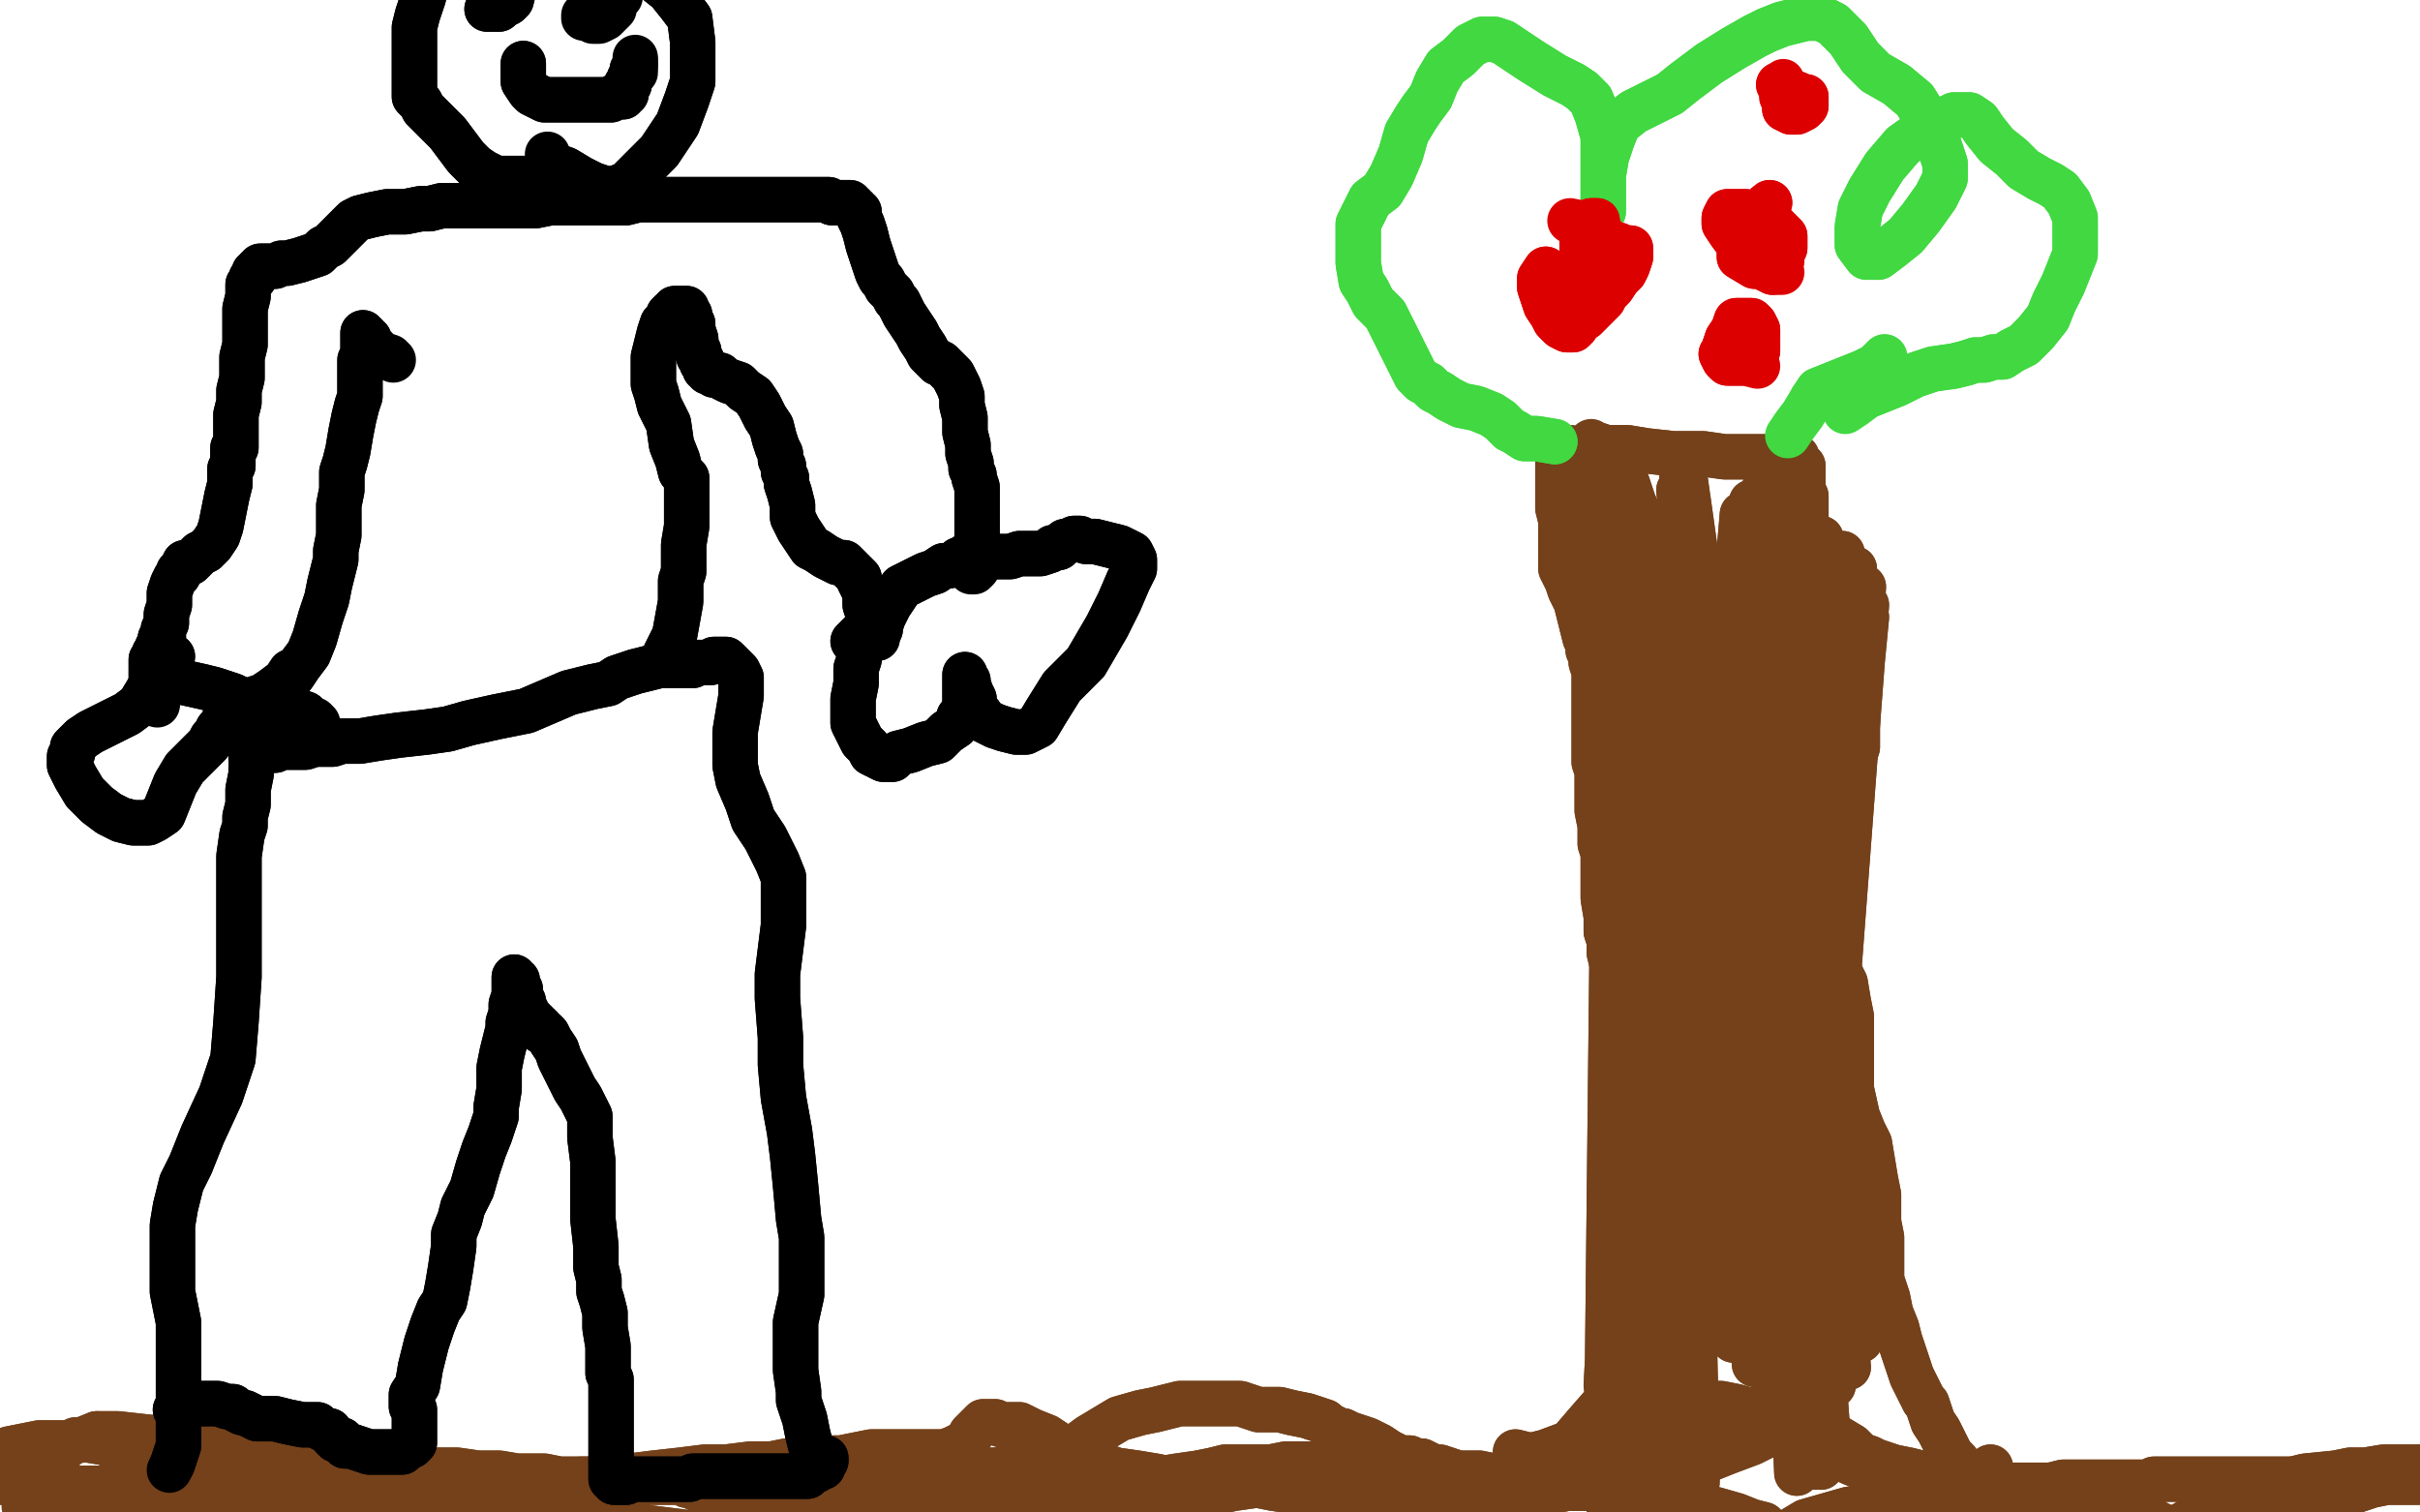 <?xml version="1.0" standalone="no"?>
<!DOCTYPE svg PUBLIC "-//W3C//DTD SVG 1.1//EN"
"http://www.w3.org/Graphics/SVG/1.1/DTD/svg11.dtd">

<svg width="800" height="500" version="1.1" xmlns="http://www.w3.org/2000/svg" xmlns:xlink="http://www.w3.org/1999/xlink" style="stroke-antialiasing: false"><desc>This SVG has been created on https://colorillo.com/</desc><rect x='0' y='0' width='800' height='500' style='fill: rgb(255,255,255); stroke-width:0' /><polyline points="8,482 11,484 11,484 13,484 13,484 14,484 14,484 17,482 17,482 18,481 21,479 23,477 25,476 29,476 35,477 39,479 43,480 46,482 48,483 49,485 51,485 52,486 53,486 55,487 57,488 60,488 64,489 69,489 72,490 75,490 77,490 79,490 81,491 83,491 86,491 91,492 97,493 101,494 105,495 108,496 111,497 114,497 119,497 125,498 130,498 134,498 138,499 140,499 143,499 145,499 148,498 152,497 156,497 160,496 162,496 164,495 166,495 168,494 169,494 171,494 172,493 175,493 179,492 184,492 189,492 193,491 197,491 200,491 202,490 205,490 208,490 212,490 217,490 221,490 223,490 225,490 227,491 228,491 230,491 230,492 231,492 232,492 234,492 237,492 241,493 246,493 251,494 254,494 257,495 260,496 262,496 265,497 269,497 274,497 278,498 281,498 284,499 286,499 288,500 289,500 290,500 292,500 293,500 295,500 298,500 300,500 304,499 308,499 311,498 313,498 315,498 317,498 319,498 320,498 322,497 324,497 327,496 331,496 336,495 340,494 343,494 346,493 349,493 351,493 354,492 357,492 362,491 367,491 371,491 374,490 377,490 380,489 383,489 389,488 396,487 401,486 405,485 409,485 413,485 420,485 425,484 431,484 435,484 439,484 443,484 450,485 456,485 462,486 466,487 470,487 477,488 484,488 489,489 494,489 498,489 503,490 510,490 515,490 521,491 526,492 530,493 535,494 542,494 549,496 554,497 567,499 574,501 579,503 583,504 585,506 587,507 589,508 592,506 597,503 604,501 611,499 617,498 624,496 631,496 637,496 642,497 645,497 648,498 651,499 655,499 661,500 666,500 672,499 678,498 686,498 693,498 700,499 705,500 710,502 714,504 718,506 723,508 727,510 732,511 735,511 739,509 746,506 753,503 759,500 765,497 771,495 778,493 784,491 789,490 793,489 796,488 799,487 800,487 802,486 803,486 803,486 803,486 804,486 803,487 803,487 803,488 803,488 803,488 803,488 802,489 801,489 801,489 800,489 800,490 800,490 799,490 799,490 798,490 798,490 797,490 797,490 796,490 794,490 791,490 787,490 783,490 779,490 777,490 774,489 772,489 770,489 768,489 765,489 761,489 755,489 751,489 747,489 744,489 742,489 740,489 739,489 738,489 736,489 734,489 731,489 726,489 722,489 718,489 714,489 712,489 710,490 707,490 702,490 696,490 691,490 686,490 682,490 678,491 673,491 666,491 660,491 656,491 653,491 651,491 648,491 645,491 640,490 635,489 631,488 627,488 624,487 622,486 620,484 618,483 615,481 612,478 607,475 602,472 598,470 595,468 593,467 591,466 590,465 588,465 587,465 586,465 585,465 583,465 580,466 576,467 572,469 569,472 566,474 564,478 562,481 560,483 559,485 557,486 554,487 551,488 547,489 544,489 541,489 538,490 536,490 534,490 532,490 530,490 528,490 524,490 519,490 514,490 509,490 506,489 504,489 501,489 499,488 496,488 494,488 489,487 485,487 482,487 479,486 476,485 474,485 472,484 470,483 468,483 466,482 463,482 459,480 456,478 452,476 449,475 446,474 444,473 443,473 441,472 439,471 438,470 435,469 432,468 427,467 423,466 419,466 416,466 413,465 410,464 407,464 401,464 395,464 390,464 386,465 382,466 377,467 370,469 365,472 360,475 356,478 353,480 350,482 348,483 346,484 342,485 338,485 334,485 330,486 326,486 322,486 318,486 311,486 304,486 298,486 293,485 288,485 280,485 274,485 269,485 266,486 262,486 259,486 255,487 251,487 247,487 244,487 241,487 239,487 237,487 235,487 234,488 232,488 231,488 230,488 228,488 226,489 223,489 217,489 213,489 208,489 204,489 200,489 196,489 190,489 185,489 180,488 176,488 171,488 165,487 158,487 151,486 146,486 140,486 133,486 125,485 119,484 113,483 106,483 98,481" style="fill: none; stroke: #74411a; stroke-width: 15; stroke-linejoin: round; stroke-linecap: round; stroke-antialiasing: false; stroke-antialias: 0; opacity: 1.0"/>
<polyline points="32,474 27,476 22,477 18,477 13,477 8,478 3,479 -1,482" style="fill: none; stroke: #74411a; stroke-width: 15; stroke-linejoin: round; stroke-linecap: round; stroke-antialiasing: false; stroke-antialias: 0; opacity: 1.0"/>
<polyline points="98,481 90,481 83,479 75,477 66,476 58,476 48,475 39,474 32,474" style="fill: none; stroke: #74411a; stroke-width: 15; stroke-linejoin: round; stroke-linecap: round; stroke-antialiasing: false; stroke-antialias: 0; opacity: 1.0"/>
<polyline points="-1,482 -3,484 -5,485 -7,486 -8,487 -9,488 -9,488 -9,489 -9,489 -9,489 -8,489 -7,489 -6,490 -5,490 -2,490 3,490 8,490 12,491 16,491 18,492 21,492 23,492 26,492 33,492 39,493 44,493 49,493 57,493 66,493 73,492 79,492 89,492 97,491 103,491 108,491 116,491 124,491 131,492 136,492 142,493 150,494 158,495 164,496 170,497 180,498 188,500 195,501 204,503 214,505 222,506 230,507 240,507 248,507 256,506 265,504 273,504 281,505 288,505 297,505 306,505 312,505 318,505 327,504 335,504 341,504 346,503 352,502 360,500 366,499 372,498 377,497 382,496 390,495 397,494 403,493 408,492 415,491 422,491 428,490 433,490 436,489 438,489 441,489 443,489 446,489 450,489 455,488 460,488 463,488 466,488 468,488 470,488 472,488 474,488 476,488 480,488 484,488 488,488 491,489 494,489 498,489 501,489 505,490 511,490 517,491 522,491 526,491 531,491 538,490 546,489 553,487 561,484 571,480 579,477 585,474 589,473 593,473 595,473 598,475 601,475 605,477 608,478 612,479 615,481 618,482 620,483 623,484 626,485 631,486 635,487 639,488 642,488 644,489 646,490 648,490 650,491 652,492 656,493 662,494 668,496 672,499 676,503 680,507 686,510 693,512 699,513 705,514 711,515 719,515 725,515 731,513 735,511 739,509 742,506 746,503 752,501 756,498 760,497 764,495 767,494 770,493 774,492 779,491 785,490 790,489 794,489 796,488 799,487 801,487 803,486 804,486 806,485 806,485 806,485 806,485 804,485 804,485 803,485 802,485 800,485 799,485 797,485 794,485 788,485 782,486 777,486 772,487 762,488 754,490 745,493 736,495 727,501 718,506 707,509 697,508 689,506 679,501 668,497 658,494 648,492 636,490 625,487 613,484 604,480 596,474 589,470 581,467 574,465 569,464 565,464 562,463 560,463 558,463 556,464 555,465 554,465 553,466 551,467 549,468 547,470 545,472 542,475 541,478 539,480 537,482 536,484 535,485 534,487 533,488 532,489 530,489 529,490 527,491 524,492 518,492 513,493 508,494 505,494 501,495 494,495 486,495 480,495 475,495 468,495 459,494 451,494 446,494 437,493 428,493 421,492 416,491 408,491 400,490 393,490 387,489 382,488 376,487 369,486 363,484 359,483 355,481 352,479 349,477 346,475 341,473 337,471 333,471 331,471 329,470 327,470 326,470 325,470 324,471 323,472 321,474 320,476 319,477 317,478 315,479 312,480 307,480 303,480 298,480 295,480 291,480 288,480 283,481 278,482 273,482 270,482 266,482 263,483 260,483 255,484 248,484 240,485 233,485 225,486 216,487 208,488 200,489 192,489 185,490 179,491 174,491 167,492 160,492 152,493 146,493 138,494 131,494 124,495 118,495 112,495 105,495 97,496 90,496 83,497 74,497 66,498 57,499 47,499 38,500" style="fill: none; stroke: #74411a; stroke-width: 15; stroke-linejoin: round; stroke-linecap: round; stroke-antialiasing: false; stroke-antialias: 0; opacity: 1.0"/>
<polyline points="8,482 11,484 11,484 13,484 13,484 14,484 14,484 17,482 18,481 21,479 23,477 25,476 29,476 35,477 39,479 43,480 46,482 48,483 49,485 51,485 52,486 53,486 55,487 57,488 60,488 64,489 69,489 72,490 75,490 77,490 79,490 81,491 83,491 86,491 91,492 97,493 101,494 105,495 108,496 111,497 114,497 119,497 125,498 130,498 134,498 138,499 140,499 143,499 145,499 148,498 152,497 156,497 160,496 162,496 164,495 166,495 168,494 169,494 171,494 172,493 175,493 179,492 184,492 189,492 193,491 197,491 200,491 202,490 205,490 208,490 212,490 217,490 221,490 223,490 225,490 227,491 228,491 230,491 230,492 231,492 232,492 234,492 237,492 241,493 246,493 251,494 254,494 257,495 260,496 262,496 265,497 269,497 274,497 278,498 281,498 284,499 286,499 288,500 289,500 290,500 292,500 293,500 295,500 298,500 300,500 304,499 308,499 311,498 313,498 315,498 317,498 319,498 320,498 322,497 324,497 327,496 331,496 336,495 340,494 343,494 346,493 349,493 351,493 354,492 357,492 362,491 367,491 371,491 374,490 377,490 380,489 383,489 389,488 396,487 401,486 405,485 409,485 413,485 420,485 425,484 431,484 435,484 439,484 443,484 450,485 456,485 462,486 466,487 470,487 477,488 484,488 489,489 494,489 498,489 503,490 510,490 515,490 521,491 526,492 530,493 535,494 542,494 549,496 554,497 567,499 574,501 579,503 583,504 585,506 587,507 589,508 592,506 597,503 604,501 611,499 617,498 624,496 631,496 637,496 642,497 645,497 648,498 651,499 655,499 661,500 666,500 672,499 678,498 686,498 693,498 700,499 705,500 710,502 714,504 718,506 723,508 727,510 732,511 735,511 739,509 746,506 753,503 759,500 765,497 771,495 778,493 784,491 789,490 793,489 796,488 799,487 800,487 802,486 803,486 803,486 803,486 804,486 803,487 803,487 803,488 803,488 803,488 803,488 802,489 801,489 801,489 800,489 800,490 800,490 799,490 799,490 798,490 798,490 797,490 797,490 796,490 794,490 791,490 787,490 783,490 779,490 777,490 774,489 772,489 770,489 768,489 765,489 761,489 755,489 751,489 747,489 744,489 742,489 740,489 739,489 738,489 736,489 734,489 731,489 726,489 722,489 718,489 714,489 712,489 710,490 707,490 702,490 696,490 691,490 686,490 682,490 678,491 673,491 666,491 660,491 656,491 653,491 651,491 648,491 645,491 640,490 635,489 631,488 627,488 624,487 622,486 620,484 618,483 615,481 612,478 607,475 602,472 598,470 595,468 593,467 591,466 590,465 588,465 587,465 586,465 585,465 583,465 580,466 576,467 572,469 569,472 566,474 564,478 562,481 560,483 559,485 557,486 554,487 551,488 547,489 544,489 541,489 538,490 536,490 534,490 532,490 530,490 528,490 524,490 519,490 514,490 509,490 506,489 504,489 501,489 499,488 496,488 494,488 489,487 485,487 482,487 479,486 476,485 474,485 472,484 470,483 468,483 466,482 463,482 459,480 456,478 452,476 449,475 446,474 444,473 443,473 441,472 439,471 438,470 435,469 432,468 427,467 423,466 419,466 416,466 413,465 410,464 407,464 401,464 395,464 390,464 386,465 382,466 377,467 370,469 365,472 360,475 356,478 353,480 350,482 348,483 346,484 342,485 338,485 334,485 330,486 326,486 322,486 318,486 311,486 304,486 298,486 293,485 288,485 280,485 274,485 269,485 266,486 262,486 259,486 255,487 251,487 247,487 244,487 241,487 239,487 237,487 235,487 234,488 232,488 231,488 230,488 228,488 226,489 223,489 217,489 213,489 208,489 204,489 200,489 196,489 190,489 185,489 180,488 176,488 171,488 165,487 158,487 151,486 146,486 140,486 133,486 125,485 119,484 113,483 106,483 98,481 90,481 83,479 75,477 66,476 58,476 48,475 39,474 32,474 27,476 22,477 18,477 13,477 8,478 3,479 -1,482 -3,484 -5,485 -7,486 -8,487 -9,488 -9,488 -9,489 -9,489 -9,489 -8,489 -7,489 -6,490 -5,490 -2,490 3,490 8,490 12,491 16,491 18,492 21,492 23,492 26,492 33,492 39,493 44,493 49,493 57,493 66,493 73,492 79,492 89,492 97,491 103,491 108,491 116,491 124,491 131,492 136,492 142,493 150,494 158,495 164,496 170,497 180,498 188,500 195,501 204,503 214,505 222,506 230,507 240,507 248,507 256,506 265,504 273,504 281,505 288,505 297,505 306,505 312,505 318,505 327,504 335,504 341,504 346,503 352,502 360,500 366,499 372,498 377,497 382,496 390,495 397,494 403,493 408,492 415,491 422,491 428,490 433,490 436,489 438,489 441,489 443,489 446,489 450,489 455,488 460,488 463,488 466,488 468,488 470,488 472,488 474,488 476,488 480,488 484,488 488,488 491,489 494,489 498,489 501,489 505,490 511,490 517,491 522,491 526,491 531,491 538,490 546,489 553,487 561,484 571,480 579,477 585,474 589,473 593,473 595,473 598,475 601,475 605,477 608,478 612,479 615,481 618,482 620,483 623,484 626,485 631,486 635,487 639,488 642,488 644,489 646,490 648,490 650,491 652,492 656,493 662,494 668,496 672,499 676,503 680,507 686,510 693,512 699,513 705,514 711,515 719,515 725,515 731,513 735,511 739,509 742,506 746,503 752,501 756,498 760,497 764,495 767,494 770,493 774,492 779,491 785,490 790,489 794,489 796,488 799,487 801,487 803,486 804,486 806,485 806,485 806,485 806,485 804,485 804,485 803,485 802,485 800,485 799,485 797,485 794,485 788,485 782,486 777,486 772,487 762,488 754,490 745,493 736,495 727,501 718,506 707,509 697,508 689,506 679,501 668,497 658,494 648,492 636,490 625,487 613,484 604,480 596,474 589,470 581,467 574,465 569,464 565,464 562,463 560,463 558,463 556,464 555,465 554,465 553,466 551,467 549,468 547,470 545,472 542,475 541,478 539,480 537,482 536,484 535,485 534,487 533,488 532,489 530,489 529,490 527,491 524,492 518,492 513,493 508,494 505,494 501,495 494,495 486,495 480,495 475,495 468,495 459,494 451,494 446,494 437,493 428,493 421,492 416,491 408,491 400,490 393,490 387,489 382,488 376,487 369,486 363,484 359,483 355,481 352,479 349,477 346,475 341,473 337,471 333,471 331,471 329,470 327,470 326,470 325,470 324,471 323,472 321,474 320,476 319,477 317,478 315,479 312,480 307,480 303,480 298,480 295,480 291,480 288,480 283,481 278,482 273,482 270,482 266,482 263,483 260,483 255,484 248,484 240,485 233,485 225,486 216,487 208,488 200,489 192,489 185,490 179,491 174,491 167,492 160,492 152,493 146,493 138,494 131,494 124,495 118,495 112,495 105,495 97,496 90,496 83,497 74,497 66,498 57,499 47,499 38,500 32,500 26,500 17,500 8,498" style="fill: none; stroke: #74411a; stroke-width: 15; stroke-linejoin: round; stroke-linecap: round; stroke-antialiasing: false; stroke-antialias: 0; opacity: 1.0"/>
<polyline points="501,480 505,481 505,481 507,481 507,481 511,480 511,480 519,477 519,477 525,470 532,462 533,460 535,457 537,454 538,449 539,444 540,438 542,433 544,427 546,419 548,412 550,406 550,401 550,396 548,390 546,383 543,377 541,373 539,370 537,365 536,357 536,351 535,346 535,342 534,339 534,336 533,332 533,325 533,319 532,315 532,311 531,308 531,303 530,297 530,290 530,286 530,282 529,279 529,275 529,273 528,268 528,263 528,259 528,255 527,252 527,249 527,247 527,245 527,243 527,240 527,235 527,230 527,226 527,222 526,219 526,217 525,215 525,213 524,211 523,207 522,203 521,199 519,195 518,192 517,190 516,188 516,187 516,186 516,185 516,184 516,183 516,183 516,181 516,180 516,178 516,175 516,172 515,168 515,164 515,161 515,159 515,157 515,156 515,154 515,153 515,152 515,152 515,151 515,149 516,148 517,148 519,148" style="fill: none; stroke: #74411a; stroke-width: 15; stroke-linejoin: round; stroke-linecap: round; stroke-antialiasing: false; stroke-antialias: 0; opacity: 1.0"/>
<polyline points="501,480 505,481 505,481 507,481 507,481 511,480 511,480 519,477 525,470 532,462 533,460 535,457 537,454 538,449 539,444 540,438 542,433 544,427 546,419 548,412 550,406 550,401 550,396 548,390 546,383 543,377 541,373 539,370 537,365 536,357 536,351 535,346 535,342 534,339 534,336 533,332 533,325 533,319 532,315 532,311 531,308 531,303 530,297 530,290 530,286 530,282 529,279 529,275 529,273 528,268 528,263 528,259 528,255 527,252 527,249 527,247 527,245 527,243 527,240 527,235 527,230 527,226 527,222 526,219 526,217 525,215 525,213 524,211 523,207 522,203 521,199 519,195 518,192 517,190 516,188 516,187 516,186 516,185 516,184 516,183 516,183 516,181 516,180 516,178 516,175 516,172 515,168 515,164 515,161 515,159 515,157 515,156 515,154 515,153 515,152 515,152 515,151 515,149 516,148 517,148 519,148 519,149" style="fill: none; stroke: #74411a; stroke-width: 15; stroke-linejoin: round; stroke-linecap: round; stroke-antialiasing: false; stroke-antialias: 0; opacity: 1.0"/>
<polyline points="658,485 657,488 657,488 656,488 656,488 656,488 656,488 656,488 656,488 654,488 651,487 650,486 648,485 647,483 645,481 643,477 641,473 639,470 638,467 637,464 636,463 635,461 634,459 632,455 630,449 628,443 627,439 625,434 624,429 622,423 622,415 622,409 621,404 621,399 621,395 620,390 619,384 618,378 616,374 614,369 612,360 612,352 612,345 612,341 612,336 611,331 610,325 608,321 607,317 605,313 604,311 604,309 604,308 606,307 606,305 606,303 604,298 604,291 604,285 604,280 606,275 608,265 610,258 612,253 613,250 614,247 614,244 614,242 614,238 614,233 614,228 613,224 612,221 611,218 609,215 607,212 606,207 605,203 604,198 603,194 602,192 602,190 601,188 600,187 599,186 599,184 598,183 598,182 598,181 598,180 598,178 598,176 597,173 597,171 597,169 597,166 597,164 596,162 596,161 596,159 596,158 596,158 596,157 596,156 596,156 596,155 596,155 596,154 596,154 596,154 595,154 595,154 595,154 595,153 595,153 595,153 595,153 595,153 594,153 594,152 594,152 594,152 594,152 594,152 594,152 594,151 593,152 593,151 593,151 593,151 592,151 592,151 591,151 590,151 589,151 588,151 583,151 576,151 570,151 563,150 553,150 544,149 538,148 534,148 531,148 528,147 527,147" style="fill: none; stroke: #74411a; stroke-width: 15; stroke-linejoin: round; stroke-linecap: round; stroke-antialiasing: false; stroke-antialias: 0; opacity: 1.0"/>
<polyline points="658,485 657,488 657,488 656,488 656,488 656,488 656,488 656,488 654,488 651,487 650,486 648,485 647,483 645,481 643,477 641,473 639,470 638,467 637,464 636,463 635,461 634,459 632,455 630,449 628,443 627,439 625,434 624,429 622,423 622,415 622,409 621,404 621,399 621,395 620,390 619,384 618,378 616,374 614,369 612,360 612,352 612,345 612,341 612,336 611,331 610,325 608,321 607,317 605,313 604,311 604,309 604,308 606,307 606,305 606,303 604,298 604,291 604,285 604,280 606,275 608,265 610,258 612,253 613,250 614,247 614,244 614,242 614,238 614,233 614,228 613,224 612,221 611,218 609,215 607,212 606,207 605,203 604,198 603,194 602,192 602,190 601,188 600,187 599,186 599,184 598,183 598,182 598,181 598,180 598,178 598,176 597,173 597,171 597,169 597,166 597,164 596,162 596,161 596,159 596,158 596,158 596,157 596,156 596,156 596,155 596,155 596,154 596,154 596,154 595,154 595,154 595,154 595,153 595,153 595,153 595,153 595,153 594,153 594,152 594,152 594,152 594,152 594,152 594,152 594,151 593,152 593,151 593,151 593,151 592,151 592,151 591,151 590,151 589,151 588,151 583,151 576,151 570,151 563,150 553,150 544,149 538,148 534,148 531,148 528,147 527,147 526,146 526,146 526,146 526,148 526,148 526,146 526,146" style="fill: none; stroke: #74411a; stroke-width: 15; stroke-linejoin: round; stroke-linecap: round; stroke-antialiasing: false; stroke-antialias: 0; opacity: 1.0"/>
<polyline points="531,152 533,155 533,155 534,158 534,158 537,162 537,162 543,173 543,173 545,176 545,176 546,179 546,179 547,181 547,181 544,176 541,170 539,165 538,161 537,159 537,158 537,158 538,160 540,166 543,173 545,178" style="fill: none; stroke: #74411a; stroke-width: 15; stroke-linejoin: round; stroke-linecap: round; stroke-antialiasing: false; stroke-antialias: 0; opacity: 1.0"/>
<polyline points="531,152 533,155 533,155 534,158 534,158 537,162 537,162 543,173 543,173 545,176 545,176 546,179 547,181 547,181 544,176 541,170 539,165 538,161 537,159 537,158 537,158 538,160 540,166 543,173 545,178 547,183 548,186" style="fill: none; stroke: #74411a; stroke-width: 15; stroke-linejoin: round; stroke-linecap: round; stroke-antialiasing: false; stroke-antialias: 0; opacity: 1.0"/>
<polyline points="528,156 527,156 527,156 559,248 559,248 528,156 528,156 561,251 561,251 528,156 561,252 528,157 558,260 528,157 558,265 528,159 557,271 528,164 557,275 529,170 557,280 529,174 557,286 530,178 557,292 530,181 558,297 531,184 559,302 531,186 559,305 532,188 559,310 533,193 559,316 533,199 559,323 533,205 559,329 534,209 559,334 534,212 559,339 535,215 559,346 536,218 560,353 538,222 560,358 541,228 561,362 544,233 562,365 548,237 563,367 550,240 564,369 552,241 564,370 553,241 565,370 554,241 565,370 554,239 565,370 554,235 566,368 554,230 566,366 554,225 566,363 554,221 566,357 554,215 566,351 554,205 566,345 554,196 567,340 554,185 568,335 555,175 569,329 555,167 571,325 555,162 572,322 556,159 575,323 556,157 578,327 556,157 581,332 557,158 582,336 558,165 583,344 559,173 585,354 560,181 585,363 560,194 586,377 561,205 586,390 561,219 587,406 561,229 587,417 562,241 587,432 562,254 587,444 562,262 587,451 562,268 587,456 562,271 587,458 562,273 587,459 562,273 587,459 562,272 587,458 562,270 587,455 562,265 587,448 562,259 587,442 562,253 587,436 562,248 587,432 562,237 587,424 563,228 587,416 563,221 587,409 564,211 587,404 565,203 587,399 566,196 588,393 567,191 588,387 570,188 588,384 573,187 589,382 577,186 589,384 581,186 590,388 584,189 592,392 587,196 595,396 590,204 603,403 593,212 608,413 594,224 612,421 595,234 614,433 595,244 615,443 593,256 611,452 592,264 606,458 591,269 601,461 590,272 598,462 589,274 596,462 589,275 595,461 589,275 594,460 588,275 593,459 588,273 593,456 587,272 593,450 586,267 592,443 585,261 592,438 584,255 591,433 583,250 591,428 582,245 591,422 581,239 591,417 581,235 590,414 581,233 590,414 582,235 592,419 583,238 593,423 585,242 594,428 586,249 595,438 587,260 596,448 587,268 596,456 587,279 596,467 587,289 596,475 587,296 596,480 587,300 594,484 587,302 594,485 587,303 594,486 587,303 594,486 587,304 594,487 586,302 594,485 586,299 594,482 586,292 593,476 586,287 593,471 586,279 592,466 586,269 592,460 586,260 591,451 586,253 591,444 587,249 591,439 587,246 591,436 587,245 591,434 588,245 593,434 589,247 594,440 589,254 597,447 590,263 600,453 590,270 603,462 590,278 604,471 590,287 604,478 590,293 604,482 590,296 602,485 590,297 600,485 589,295 597,483 588,291 595,477 587,287 593,471 583,283 591,466 577,280 588,461 571,274 580,451 566,265 573,443 561,258 567,437 556,252 564,433 550,245 561,430 547,239 560,428 546,236 559,427 547,237 559,427 549,241 559,430 551,250 559,438 552,262 560,448 553,277 560,462 554,289 561,473 555,298 561,481 555,304 561,487 556,307 561,489 557,308 561,490 557,308 561,489 557,306 561,484 557,300 560,475 557,292 559,468 557,282 559,455 557,269 558,444 557,259 556,433 555,251 552,422 551,237 545,409 549,235 542,407 548,236 541,408 548,239 540,414 547,243 540,422 545,251 540,433 542,262 537,445 540,274 535,459 537,287 533,473 535,297 533,484 534,304 532,493 533,308 532,497 533,309 532,499 533,310 532,498 533,310 532,496 533,308 532,494 533,306 531,491 534,301 531,487 535,293 531,479 536,286 531,472 538,280 531,466 541,269 531,458 545,261 532,450 548,255 533,443 550,251 533,439 551,249 533,437 551,248 533,436 552,248 534,439 552,250 535,445 552,256 537,450 550,264 539,457 549,272 542,467 548,285 545,477 547,293 547,484 547,300 550,489 549,304 553,493 550,306 555,494 551,307 556,494 552,307 557,494 552,307 558,493 553,307 558,492 554,306 558,490 555,304 559,488 555,300 559,485 557,294 559,479 558,288 559,473 559,284 559,469 560,280 559,465 560,278 559,463 561,276 559,461 561,276 559,461 561,276 559,460 561,276 559,461 561,277 559,462 561,278 559,462 561,278 559,463 561,278 560,463 561,278 560,461 561,277 560,460 561,275 560,454 562,267 561,445 563,258 561,437 565,247 562,427 569,234 563,416 574,220 566,406 578,206 569,393 581,197 570,385 583,191 571,379 584,187 571,375 585,185 571,374 586,185 572,374 586,186 572,380 586,192 574,387 584,201 575,394 583,207 575,400 583,211 575,405 582,214 575,408 582,216 576,409 582,216 576,409 582,217 577,407 582,216 580,402 582,213 582,395 583,205 584,388 584,197 585,381 585,191 585,375 586,181 586,369 587,173 587,363 588,167 587,359 589,164 588,357 590,163 589,356 591,166 591,357 596,173 593,360 602,178 598,364 609,183 601,369 613,188 603,377 616,194 603,385 617,200 599,391 617,204 596,395 613,207 596,395 613,207 596,395" style="fill: none; stroke: #74411a; stroke-width: 15; stroke-linejoin: round; stroke-linecap: round; stroke-antialiasing: false; stroke-antialias: 0; opacity: 1.0"/>
<polyline points="595,196 591,188 591,188 576,370 576,370 590,180 590,180 576,365 576,365 590,173 590,173 576,360 576,360 590,166 590,166 576,355 576,355 589,162 589,162 576,352 576,352 589,160 589,160 576,350 576,350 589,159 589,159 575,350 575,350 589,160 589,160 575,352 575,352" style="fill: none; stroke: #74411a; stroke-width: 15; stroke-linejoin: round; stroke-linecap: round; stroke-antialiasing: false; stroke-antialias: 0; opacity: 1.0"/>
<polyline points="528,156 527,156 527,156 559,248 559,248 528,156 528,156 561,251 528,156 561,252 528,157 558,260 528,157 558,265 528,159 557,271 528,164 557,275 529,170 557,280 529,174 557,286 530,178 557,292 530,181 558,297 531,184 559,302 531,186 559,305 532,188 559,310 533,193 559,316 533,199 559,323 533,205 559,329 534,209 559,334 534,212 559,339 535,215 559,346 536,218 560,353 538,222 560,358 541,228 561,362 544,233 562,365 548,237 563,367 550,240 564,369 552,241 564,370 553,241 565,370 554,241 565,370 554,239 565,370 554,235 566,368 554,230 566,366 554,225 566,363 554,221 566,357 554,215 566,351 554,205 566,345 554,196 567,340 554,185 568,335 555,175 569,329 555,167 571,325 555,162 572,322 556,159 575,323 556,157 578,327 556,157 581,332 557,158 582,336 558,165 583,344 559,173 585,354 560,181 585,363 560,194 586,377 561,205 586,390 561,219 587,406 561,229 587,417 562,241 587,432 562,254 587,444 562,262 587,451 562,268 587,456 562,271 587,458 562,273 587,459 562,273 587,459 562,272 587,458 562,270 587,455 562,265 587,448 562,259 587,442 562,253 587,436 562,248 587,432 562,237 587,424 563,228 587,416 563,221 587,409 564,211 587,404 565,203 587,399 566,196 588,393 567,191 588,387 570,188 588,384 573,187 589,382 577,186 589,384 581,186 590,388 584,189 592,392 587,196 595,396 590,204 603,403 593,212 608,413 594,224 612,421 595,234 614,433 595,244 615,443 593,256 611,452 592,264 606,458 591,269 601,461 590,272 598,462 589,274 596,462 589,275 595,461 589,275 594,460 588,275 593,459 588,273 593,456 587,272 593,450 586,267 592,443 585,261 592,438 584,255 591,433 583,250 591,428 582,245 591,422 581,239 591,417 581,235 590,414 581,233 590,414 582,235 592,419 583,238 593,423 585,242 594,428 586,249 595,438 587,260 596,448 587,268 596,456 587,279 596,467 587,289 596,475 587,296 596,480 587,300 594,484 587,302 594,485 587,303 594,486 587,303 594,486 587,304 594,487 586,302 594,485 586,299 594,482 586,292 593,476 586,287 593,471 586,279 592,466 586,269 592,460 586,260 591,451 586,253 591,444 587,249 591,439 587,246 591,436 587,245 591,434 588,245 593,434 589,247 594,440 589,254 597,447 590,263 600,453 590,270 603,462 590,278 604,471 590,287 604,478 590,293 604,482 590,296 602,485 590,297 600,485 589,295 597,483 588,291 595,477 587,287 593,471 583,283 591,466 577,280 588,461 571,274 580,451 566,265 573,443 561,258 567,437 556,252 564,433 550,245 561,430 547,239 560,428 546,236 559,427 547,237 559,427 549,241 559,430 551,250 559,438 552,262 560,448 553,277 560,462 554,289 561,473 555,298 561,481 555,304 561,487 556,307 561,489 557,308 561,490 557,308 561,489 557,306 561,484 557,300 560,475 557,292 559,468 557,282 559,455 557,269 558,444 557,259 556,433 555,251 552,422 551,237 545,409 549,235 542,407 548,236 541,408 548,239 540,414 547,243 540,422 545,251 540,433 542,262 537,445 540,274 535,459 537,287 533,473 535,297 533,484 534,304 532,493 533,308 532,497 533,309 532,499 533,310 532,498 533,310 532,496 533,308 532,494 533,306 531,491 534,301 531,487 535,293 531,479 536,286 531,472 538,280 531,466 541,269 531,458 545,261 532,450 548,255 533,443 550,251 533,439 551,249 533,437 551,248 533,436 552,248 534,439 552,250 535,445 552,256 537,450 550,264 539,457 549,272 542,467 548,285 545,477 547,293 547,484 547,300 550,489 549,304 553,493 550,306 555,494 551,307 556,494 552,307 557,494 552,307 558,493 553,307 558,492 554,306 558,490 555,304 559,488 555,300 559,485 557,294 559,479 558,288 559,473 559,284 559,469 560,280 559,465 560,278 559,463 561,276 559,461 561,276 559,461 561,276 559,460 561,276 559,461 561,277 559,462 561,278 559,462 561,278 559,463 561,278 560,463 561,278 560,461 561,277 560,460 561,275 560,454 562,267 561,445 563,258 561,437 565,247 562,427 569,234 563,416 574,220 566,406 578,206 569,393 581,197 570,385 583,191 571,379 584,187 571,375 585,185 571,374 586,185 572,374 586,186 572,380 586,192 574,387 584,201 575,394 583,207 575,400 583,211 575,405 582,214 575,408 582,216 576,409 582,216 576,409 582,217 577,407 582,216 580,402 582,213 582,395 583,205 584,388 584,197 585,381 585,191 585,375 586,181 586,369 587,173 587,363 588,167 587,359 589,164 588,357 590,163 589,356 591,166 591,357 596,173 593,360 602,178 598,364 609,183 601,369 613,188 603,377 616,194 603,385 617,200 599,391 617,204 596,395 613,207 596,395 613,207 596,395" style="fill: none; stroke: #74411a; stroke-width: 15; stroke-linejoin: round; stroke-linecap: round; stroke-antialiasing: false; stroke-antialias: 0; opacity: 1.0"/>
<polyline points="575,352 589,163 575,355 589,171 575,361 588,177 575,367 588,182 575,372 588,188 575,378 588,192 575,381 587,194 575,383 587,194 575,383 587,193 575,381 587,191 575,378 587,190 575,375 587,188 575,371 587,186 575,367 586,184 574,364 586,181 572,361 586,179 571,360 586,178 569,359 585,177 568,358 585,177 566,358 585,176 566,358 585,175 565,358 584,175 565,358 584,174 564,358 584,173 563,358 584,172 563,358 583,171 562,358 583,169 562,358 583,167 561,357 583,165 561,357 583,164 561,357 583,162 561,356 584,161 561,356 585,160 561,356 585,159 561,356 586,158 561,356 586,158 561,356 586,158 560,356 586,159 560,357 584,160 560,359 579,166 560,359 576,170 560,359" style="fill: none; stroke: #74411a; stroke-width: 15; stroke-linejoin: round; stroke-linecap: round; stroke-antialiasing: false; stroke-antialias: 0; opacity: 1.0"/>
<polyline points="595,196 591,188 591,188 576,370 576,370 590,180 590,180 576,365 576,365 590,173 590,173 576,360 576,360 590,166 590,166 576,355 576,355 589,162 589,162 576,352 576,352 589,160 589,160 576,350 576,350 589,159 589,159 575,350 575,350 589,160 589,160 575,352 589,163 575,355 589,171 575,361 588,177 575,367 588,182 575,372 588,188 575,378 588,192 575,381 587,194 575,383 587,194 575,383 587,193 575,381 587,191 575,378 587,190 575,375 587,188 575,371 587,186 575,367 586,184 574,364 586,181 572,361 586,179 571,360 586,178 569,359 585,177 568,358 585,177 566,358 585,176 566,358 585,175 565,358 584,175 565,358 584,174 564,358 584,173 563,358 584,172 563,358 583,171 562,358 583,169 562,358 583,167 561,357 583,165 561,357 583,164 561,357 583,162 561,356 584,161 561,356 585,160 561,356 585,159 561,356 586,158 561,356 586,158 561,356 586,158 560,356 586,159 560,357 584,160 560,359 579,166 560,359 576,170 560,359" style="fill: none; stroke: #74411a; stroke-width: 15; stroke-linejoin: round; stroke-linecap: round; stroke-antialiasing: false; stroke-antialias: 0; opacity: 1.0"/>
<polyline points="514,146 508,145 508,145 506,145 506,145 504,145 504,145 501,143 501,143 499,142 499,142 496,139 496,139 493,137 488,135 483,134 479,132 476,130 474,129 472,127 470,126 468,124 467,122 464,116 461,110 458,104 454,100 452,96 450,93 449,87 449,80 449,74 451,70 453,66 457,63 460,58 463,51 465,44 468,39 470,36 473,32 475,27 478,22 482,19 486,15 490,13 494,13 497,14 500,16 506,20 514,25 520,28 523,30 526,33 528,38 530,45 530,51 530,57 530,61 530,65 530,67 530,70 530,70 530,68 530,66 530,65 530,63 530,61 530,58 531,52 533,46 535,41 540,37 546,34 552,31 557,27 565,21 573,16 580,12 584,10 589,8 593,7 597,6 602,6 606,8 611,13 615,19 620,24 627,28 633,33 638,41 641,48 643,54 643,59 640,65 635,72 630,78 625,82 621,85 617,85 614,81 614,75 615,69 618,63 623,55 629,48 636,43 642,40 646,38 649,38 651,38 654,40 656,43 660,48 665,52 669,56 674,59 678,61 681,63 684,67 686,72 686,79 686,84 684,89 682,94 679,100 677,105 673,110 669,114 665,116 662,118 659,118 656,119 653,119 650,120 646,121 639,122 633,124 627,127 622,129 617,131" style="fill: none; stroke: #41d841; stroke-width: 15; stroke-linejoin: round; stroke-linecap: round; stroke-antialiasing: false; stroke-antialias: 0; opacity: 1.0"/>
<polyline points="514,146 508,145 508,145 506,145 506,145 504,145 504,145 501,143 501,143 499,142 499,142 496,139 493,137 488,135 483,134 479,132 476,130 474,129 472,127 470,126 468,124 467,122 464,116 461,110 458,104 454,100 452,96 450,93 449,87 449,80 449,74 451,70 453,66 457,63 460,58 463,51 465,44 468,39 470,36 473,32 475,27 478,22 482,19 486,15 490,13 494,13 497,14 500,16 506,20 514,25 520,28 523,30 526,33 528,38 530,45 530,51 530,57 530,61 530,65 530,67 530,70 530,70 530,68 530,66 530,65 530,63 530,61 530,58 531,52 533,46 535,41 540,37 546,34 552,31 557,27 565,21 573,16 580,12 584,10 589,8 593,7 597,6 602,6 606,8 611,13 615,19 620,24 627,28 633,33 638,41 641,48 643,54 643,59 640,65 635,72 630,78 625,82 621,85 617,85 614,81 614,75 615,69 618,63 623,55 629,48 636,43 642,40 646,38 649,38 651,38 654,40 656,43 660,48 665,52 669,56 674,59 678,61 681,63 684,67 686,72 686,79 686,84 684,89 682,94 679,100 677,105 673,110 669,114 665,116 662,118 659,118 656,119 653,119 650,120 646,121 639,122 633,124 627,127 622,129 617,131 613,134 610,136 610,135 611,132 613,130" style="fill: none; stroke: #41d841; stroke-width: 15; stroke-linejoin: round; stroke-linecap: round; stroke-antialiasing: false; stroke-antialias: 0; opacity: 1.0"/>
<polyline points="623,118 620,121 620,121 618,122 618,122 616,123 616,123 606,127 606,127 601,129 601,129 599,132 599,132" style="fill: none; stroke: #41d841; stroke-width: 15; stroke-linejoin: round; stroke-linecap: round; stroke-antialiasing: false; stroke-antialias: 0; opacity: 1.0"/>
<polyline points="623,118 620,121 620,121 618,122 618,122 616,123 616,123 606,127 606,127 601,129 601,129 599,132 596,137 593,141 591,144 591,144" style="fill: none; stroke: #41d841; stroke-width: 15; stroke-linejoin: round; stroke-linecap: round; stroke-antialiasing: false; stroke-antialias: 0; opacity: 1.0"/>
<polyline points="511,89 509,92 509,92 509,93 509,93 509,94 509,94 509,95 509,95 510,98 510,98 511,101 511,101 513,104 513,104 514,106 516,108 518,109 519,109 520,109 521,108 522,106 524,105 525,104 526,103 528,101 530,99 531,97 533,95 535,92 537,90 538,88 539,85 539,84 539,82 537,82 535,81 533,81 532,80 530,78 529,78 528,76 527,76 526,75" style="fill: none; stroke: #dc0000; stroke-width: 15; stroke-linejoin: round; stroke-linecap: round; stroke-antialiasing: false; stroke-antialias: 0; opacity: 1.0"/>
<polyline points="511,89 509,92 509,92 509,93 509,93 509,94 509,94 509,95 509,95 510,98 510,98 511,101 511,101 513,104 514,106 516,108 518,109 519,109 520,109 521,108 522,106 524,105 525,104 526,103 528,101 530,99 531,97 533,95 535,92 537,90 538,88 539,85 539,84 539,82 537,82 535,81 533,81 532,80 530,78 529,78 528,76 527,76 526,75 525,75 524,74 519,73" style="fill: none; stroke: #dc0000; stroke-width: 15; stroke-linejoin: round; stroke-linecap: round; stroke-antialiasing: false; stroke-antialias: 0; opacity: 1.0"/>
<polyline points="521,74 523,77 523,77 523,82 523,82 523,86 523,86 523,90 523,90 523,97 525,98 529,95 531,94 533,92 534,89 535,86 535,82 534,82 532,80 530,79 528,78 527,77 527,76 526,77 526,78 526,78 528,79 528,78 528,79 528,78 528,78 528,76 528,74 528,73 527,73 526,73 526,73" style="fill: none; stroke: #dc0000; stroke-width: 15; stroke-linejoin: round; stroke-linecap: round; stroke-antialiasing: false; stroke-antialias: 0; opacity: 1.0"/>
<polyline points="521,74 523,77 523,77 523,82 523,82 523,86 523,86 523,90 523,97 525,98 529,95 531,94 533,92 534,89 535,86 535,82 534,82 532,80 530,79 528,78 527,77 527,76 526,77 526,78 526,78 528,79 528,78 528,79 528,78 528,78 528,76 528,74 528,73 527,73 526,73 526,73 525,75 524,79 524,83 524,87 526,89" style="fill: none; stroke: #dc0000; stroke-width: 15; stroke-linejoin: round; stroke-linecap: round; stroke-antialiasing: false; stroke-antialias: 0; opacity: 1.0"/>
<polyline points="585,67 580,71 580,71 578,74 578,74 576,79 576,79 575,82 575,82 575,85 575,85 580,88 582,88 585,88 587,87 589,86 589,84 590,82 590,78 587,75 584,73 581,71 577,70 573,70 571,70 570,72 570,74 572,77 575,81 578,84 581,87 584,89 586,90" style="fill: none; stroke: #dc0000; stroke-width: 15; stroke-linejoin: round; stroke-linecap: round; stroke-antialiasing: false; stroke-antialias: 0; opacity: 1.0"/>
<polyline points="585,67 580,71 580,71 578,74 578,74 576,79 576,79 575,82 575,82 575,85 580,88 582,88 585,88 587,87 589,86 589,84 590,82 590,78 587,75 584,73 581,71 577,70 573,70 571,70 570,72 570,74 572,77 575,81 578,84 581,87 584,89 586,90 588,90 589,90" style="fill: none; stroke: #dc0000; stroke-width: 15; stroke-linejoin: round; stroke-linecap: round; stroke-antialiasing: false; stroke-antialias: 0; opacity: 1.0"/>
<polyline points="569,117 570,119 570,119 571,120 571,120 571,120 571,120 572,120 572,120 576,120 576,120 578,119 578,119 580,118 581,116 581,114 581,111 581,109 580,107 579,106 577,106 574,106 573,109 571,112 570,115 570,117 570,119" style="fill: none; stroke: #dc0000; stroke-width: 15; stroke-linejoin: round; stroke-linecap: round; stroke-antialiasing: false; stroke-antialias: 0; opacity: 1.0"/>
<polyline points="569,117 570,119 570,119 571,120 571,120 571,120 571,120 572,120 572,120 576,120 576,120 578,119 580,118 581,116 581,114 581,111 581,109 580,107 579,106 577,106 574,106 573,109 571,112 570,115 570,117 570,119 572,120 577,120 581,121" style="fill: none; stroke: #dc0000; stroke-width: 15; stroke-linejoin: round; stroke-linecap: round; stroke-antialiasing: false; stroke-antialias: 0; opacity: 1.0"/>
<circle cx="589.5" cy="26.5" r="7" style="fill: #dc0000; stroke-antialiasing: false; stroke-antialias: 0; opacity: 1.0"/>
<polyline points="592,34 592,33 592,33 592,32 592,32 592,31 592,31 592,31" style="fill: none; stroke: #dc0000; stroke-width: 15; stroke-linejoin: round; stroke-linecap: round; stroke-antialiasing: false; stroke-antialias: 0; opacity: 1.0"/>
<polyline points="592,32 592,33 592,34 592,34 592,34" style="fill: none; stroke: #dc0000; stroke-width: 15; stroke-linejoin: round; stroke-linecap: round; stroke-antialiasing: false; stroke-antialias: 0; opacity: 1.0"/>
<polyline points="588,28 590,30 590,30 590,31 590,31 591,31 591,31 592,32 592,32" style="fill: none; stroke: #dc0000; stroke-width: 15; stroke-linejoin: round; stroke-linecap: round; stroke-antialiasing: false; stroke-antialias: 0; opacity: 1.0"/>
<polyline points="592,31 591,31 590,32 590,33 590,34 590,35 590,36 592,37 593,37 594,37 596,36 597,35 597,34 597,33 597,32 596,32 594,31 593,31 591,30 590,30 589,30 589,30" style="fill: none; stroke: #dc0000; stroke-width: 15; stroke-linejoin: round; stroke-linecap: round; stroke-antialiasing: false; stroke-antialias: 0; opacity: 1.0"/>
<polyline points="588,28 590,30 590,30 590,31 590,31 591,31 591,31 592,32 592,33 592,34 592,34 592,34 592,33 592,33 592,32 592,32 592,31 592,31 592,31 591,31 590,32 590,33 590,34 590,35 590,36 592,37 593,37 594,37 596,36 597,35 597,34 597,33 597,32 596,32 594,31 593,31 591,30 590,30 589,30 589,30 589,30 589,31 589,31 589,32 590,33 590,33" style="fill: none; stroke: #dc0000; stroke-width: 15; stroke-linejoin: round; stroke-linecap: round; stroke-antialiasing: false; stroke-antialias: 0; opacity: 1.0"/>
<polyline points="58,466 63,464 63,464 66,464 66,464 70,464 70,464 72,464 72,464 75,465 75,465 77,465 77,465 78,466 78,466 80,467 81,467 83,468 85,469 88,469 91,469 95,470 100,471 102,471 105,471 106,472 108,473 109,473 110,475 111,476 113,476 114,478 116,478 119,479 122,480 126,480 129,480 131,480 133,480 134,479 135,478 136,478 136,478 137,477 137,477 137,476 137,475 137,474 137,472 137,471 137,470 137,468 137,467 137,466 136,465 136,464 136,463 136,461 138,458 139,452 141,444 143,438 145,433 147,430 148,425 149,419 150,412 150,408 152,403 153,399 156,393 158,386 160,380 162,375 163,372 164,369 164,366 165,360 165,353 166,348 167,344 168,340 168,338 169,335 169,332 170,329 170,326 170,324 170,324 170,323 170,324 170,325 170,326 171,325 171,324 171,325 171,326 171,326 171,326 171,327 172,327 171,327 172,327 172,328 172,329 172,329 172,330 173,331 173,331 173,332 173,333 174,334 174,335 174,335 175,336 175,337 176,337 176,338 177,338 177,339 178,339 179,340 179,341 180,341 181,342 182,344 184,347 185,350 188,356 190,360 192,363 193,365 195,369 195,376 196,384 196,390 196,395 196,403 197,412 197,419 198,423 198,427 199,430 200,434 200,439 201,445 201,450 201,454 202,456 202,458 202,460 202,461 202,462 202,463 202,465 202,466 202,469 202,471 202,474 202,477 202,480 202,481 202,483 202,485 202,486 202,486 202,487 202,488 202,489 203,489 203,489 203,489 203,490 203,489 203,490 203,490 204,490 204,490 204,490 205,490 205,490 205,490 206,490 206,490 207,490 208,489 209,489 211,489 214,489 216,489 219,489 222,489 224,489 225,489 227,489 228,489 229,488 231,488 231,488 232,488 233,488 234,488 235,488 237,488 238,488 240,488 242,488 246,488 249,488 252,488 254,488 257,488 259,488 260,488 262,488 263,488 264,488 265,488 266,488 267,488 268,487 269,486 270,486 271,485 272,485 272,484 272,484 272,484 272,484 273,483 273,483 273,483 273,482 271,482 270,482 269,481 269,480 268,478 267,474 266,469 265,466 264,463 264,460 263,453 263,445 263,437 265,428 265,418 265,409 264,403 263,392 262,382 261,374 259,363 258,352 258,343 257,330 257,322 258,314 259,306 259,297 259,290 257,285 255,281 253,277 249,271 247,265 244,258 243,253 243,250 243,246 243,242 244,236 245,230 245,227 245,224 244,222 243,221 242,220 241,219 241,219 240,218 240,218 240,218 239,218 239,218 239,218 238,218 238,218 238,218 237,218 237,218 236,218 235,219 235,219 234,219 233,219 232,219 230,219 229,220 227,220 223,220 218,220 214,221 210,222 207,223 204,224 201,226 196,227 188,229 181,232 174,235 164,237 155,239 148,241 141,242 132,243 125,244 119,245 116,245 113,245 110,246 107,246 104,246 101,247 96,247 93,247 91,248 89,248 88,248 86,249 86,249 85,250 85,250 84,251 84,252 83,254 83,256 82,261 82,266 81,270 81,273 80,276 79,283 79,291 79,299 79,312 79,323 78,338 77,350 73,362 67,375 63,385 60,391 59,395 58,399 57,405 57,414 57,420 57,427 59,437 59,446 59,451 59,455 59,457 59,459 59,461 59,463 59,465 59,469 59,474 59,478 58,481 57,484" style="fill: none; stroke: #000000; stroke-width: 15; stroke-linejoin: round; stroke-linecap: round; stroke-antialiasing: false; stroke-antialias: 0; opacity: 1.0"/>
<polyline points="58,466 63,464 63,464 66,464 66,464 70,464 70,464 72,464 72,464 75,465 75,465 77,465 77,465 78,466 80,467 81,467 83,468 85,469 88,469 91,469 95,470 100,471 102,471 105,471 106,472 108,473 109,473 110,475 111,476 113,476 114,478 116,478 119,479 122,480 126,480 129,480 131,480 133,480 134,479 135,478 136,478 136,478 137,477 137,477 137,476 137,475 137,474 137,472 137,471 137,470 137,468 137,467 137,466 136,465 136,464 136,463 136,461 138,458 139,452 141,444 143,438 145,433 147,430 148,425 149,419 150,412 150,408 152,403 153,399 156,393 158,386 160,380 162,375 163,372 164,369 164,366 165,360 165,353 166,348 167,344 168,340 168,338 169,335 169,332 170,329 170,326 170,324 170,324 170,323 170,324 170,325 170,326 171,325 171,324 171,325 171,326 171,326 171,326 171,327 172,327 171,327 172,327 172,328 172,329 172,329 172,330 173,331 173,331 173,332 173,333 174,334 174,335 174,335 175,336 175,337 176,337 176,338 177,338 177,339 178,339 179,340 179,341 180,341 181,342 182,344 184,347 185,350 188,356 190,360 192,363 193,365 195,369 195,376 196,384 196,390 196,395 196,403 197,412 197,419 198,423 198,427 199,430 200,434 200,439 201,445 201,450 201,454 202,456 202,458 202,460 202,461 202,462 202,463 202,465 202,466 202,469 202,471 202,474 202,477 202,480 202,481 202,483 202,485 202,486 202,486 202,487 202,488 202,489 203,489 203,489 203,489 203,490 203,489 203,490 203,490 204,490 204,490 204,490 205,490 205,490 205,490 206,490 206,490 207,490 208,489 209,489 211,489 214,489 216,489 219,489 222,489 224,489 225,489 227,489 228,489 229,488 231,488 231,488 232,488 233,488 234,488 235,488 237,488 238,488 240,488 242,488 246,488 249,488 252,488 254,488 257,488 259,488 260,488 262,488 263,488 264,488 265,488 266,488 267,488 268,487 269,486 270,486 271,485 272,485 272,484 272,484 272,484 272,484 273,483 273,483 273,483 273,482 271,482 270,482 269,481 269,480 268,478 267,474 266,469 265,466 264,463 264,460 263,453 263,445 263,437 265,428 265,418 265,409 264,403 263,392 262,382 261,374 259,363 258,352 258,343 257,330 257,322 258,314 259,306 259,297 259,290 257,285 255,281 253,277 249,271 247,265 244,258 243,253 243,250 243,246 243,242 244,236 245,230 245,227 245,224 244,222 243,221 242,220 241,219 241,219 240,218 240,218 240,218 239,218 239,218 239,218 238,218 238,218 238,218 237,218 237,218 236,218 235,219 235,219 234,219 233,219 232,219 230,219 229,220 227,220 223,220 218,220 214,221 210,222 207,223 204,224 201,226 196,227 188,229 181,232 174,235 164,237 155,239 148,241 141,242 132,243 125,244 119,245 116,245 113,245 110,246 107,246 104,246 101,247 96,247 93,247 91,248 89,248 88,248 86,249 86,249 85,250 85,250 84,251 84,252 83,254 83,256 82,261 82,266 81,270 81,273 80,276 79,283 79,291 79,299 79,312 79,323 78,338 77,350 73,362 67,375 63,385 60,391 59,395 58,399 57,405 57,414 57,420 57,427 59,437 59,446 59,451 59,455 59,457 59,459 59,461 59,463 59,465 59,469 59,474 59,478 58,481 57,484 56,486" style="fill: none; stroke: #000000; stroke-width: 15; stroke-linejoin: round; stroke-linecap: round; stroke-antialiasing: false; stroke-antialias: 0; opacity: 1.0"/>
<polyline points="223,220 220,218 220,218 220,216 220,216 221,214 221,214 223,210 223,210 225,199 225,199 225,192 225,192 226,189 226,188 226,186 226,184 226,180 227,174 227,167 227,162 227,158 225,156 224,152 222,147 221,140 218,134 217,130 216,127 216,123 216,118 217,114 218,110 219,107 221,105 221,104 222,103 223,103 223,102 224,102 225,102 225,102 226,102 226,102 226,102 227,102 227,102 227,103 228,104 228,105 229,107 229,109 230,112 230,114 231,116 231,118 232,119 232,119 232,120 233,121 233,121 233,122 234,122 234,123 235,123 235,123 236,124 238,124 239,125 241,126 244,127 246,129 249,131 251,134 253,138 255,141 256,145 257,148 258,150 258,152 259,154 259,156 260,158 260,160 261,163 262,167 262,171 264,175 266,178 268,181 270,182 273,184 275,185 277,186 279,186 280,187 281,188 282,189 283,190 284,191 284,192 285,194 286,196 286,197 286,200 287,203 287,205 287,207 288,208 288,209 288,210 288,210 289,210 289,211 289,211 289,211 290,211 290,210 291,208 291,207 292,204 294,200 296,197 298,194 302,192 306,190 309,189 312,187 314,187 316,186 317,185 318,185 319,184 320,184 320,184 321,184 321,184 321,184 322,183 322,183 322,183 322,183 323,183 322,183 323,183 323,182 323,182 323,182 323,181 323,181 323,180 323,178 323,175 323,171 323,167 323,164 323,161 322,158 322,157 321,155 321,153 320,150 320,147 319,143 319,138 318,134 318,131 317,128 316,126 315,124 314,123 313,122 312,121 311,120 310,120 309,119 307,117 306,115 304,112 303,110 301,107 299,104 298,102 297,100 296,99 295,97 294,96 293,95 292,93 291,92 290,90 289,87 288,84 287,81 286,77 285,74 284,72 284,70 283,70 283,69 282,69 282,68 282,68 282,68 281,68 281,68 281,67 281,68 281,67 280,67 280,67 279,67 279,67 277,67 277,67 276,67 275,67 274,66 273,66 272,66 271,66 270,66 270,66 269,66 269,66 268,66 268,66 267,66 267,66 267,66 266,66 266,66 265,66 265,66 265,66 264,66 264,66 264,66 263,66 263,66 262,66 261,66 261,66 260,66 259,66 257,66 253,66 247,66 242,66 238,66 236,66 232,66 229,66 223,66 217,66 211,66 207,67 204,67 201,67 195,67 187,67 182,67 177,68 173,68 169,68 162,68 155,68 150,68 146,68 142,69 139,69 134,70 128,70 123,71 119,72 117,73 116,74 114,76 113,77 112,78 111,79 110,80 109,81 107,82 105,84 102,85 99,86 95,87 93,87 91,88 89,88 88,88 88,88 87,88 87,88 86,88 87,89 86,89 86,89 86,89 86,89 85,89 85,89 85,89 85,90 84,90 84,90 84,90 84,91 84,91 84,92 83,92 83,93 83,93 82,94 82,96 82,98 81,102 81,109 81,114 80,118 80,122 80,125 79,129 79,133 78,137 78,141 78,144 78,146 78,147 78,148 77,148 77,149 77,149 77,150 77,150 77,151 77,151 77,152 77,153 77,153 77,154 76,155 76,156 76,158 76,160 75,164 74,169 73,174 72,177 70,180 68,182 66,183 64,185 63,186 61,186 60,188 59,189 59,190 58,191 57,193 56,196 56,200 55,203 55,206 54,208 54,210 54,211 53,211 53,212 53,213 53,213 52,214 52,215 51,216 51,217 50,218 50,219 50,220 50,221 50,223 50,226 51,230 52,232" style="fill: none; stroke: #000000; stroke-width: 15; stroke-linejoin: round; stroke-linecap: round; stroke-antialiasing: false; stroke-antialias: 0; opacity: 1.0"/>
<polyline points="223,220 220,218 220,218 220,216 220,216 221,214 221,214 223,210 223,210 225,199 225,199 225,192 226,189 226,188 226,186 226,184 226,180 227,174 227,167 227,162 227,158 225,156 224,152 222,147 221,140 218,134 217,130 216,127 216,123 216,118 217,114 218,110 219,107 221,105 221,104 222,103 223,103 223,102 224,102 225,102 225,102 226,102 226,102 226,102 227,102 227,102 227,103 228,104 228,105 229,107 229,109 230,112 230,114 231,116 231,118 232,119 232,119 232,120 233,121 233,121 233,122 234,122 234,123 235,123 235,123 236,124 238,124 239,125 241,126 244,127 246,129 249,131 251,134 253,138 255,141 256,145 257,148 258,150 258,152 259,154 259,156 260,158 260,160 261,163 262,167 262,171 264,175 266,178 268,181 270,182 273,184 275,185 277,186 279,186 280,187 281,188 282,189 283,190 284,191 284,192 285,194 286,196 286,197 286,200 287,203 287,205 287,207 288,208 288,209 288,210 288,210 289,210 289,211 289,211 289,211 290,211 290,210 291,208 291,207 292,204 294,200 296,197 298,194 302,192 306,190 309,189 312,187 314,187 316,186 317,185 318,185 319,184 320,184 320,184 321,184 321,184 321,184 322,183 322,183 322,183 322,183 323,183 322,183 323,183 323,182 323,182 323,182 323,181 323,181 323,180 323,178 323,175 323,171 323,167 323,164 323,161 322,158 322,157 321,155 321,153 320,150 320,147 319,143 319,138 318,134 318,131 317,128 316,126 315,124 314,123 313,122 312,121 311,120 310,120 309,119 307,117 306,115 304,112 303,110 301,107 299,104 298,102 297,100 296,99 295,97 294,96 293,95 292,93 291,92 290,90 289,87 288,84 287,81 286,77 285,74 284,72 284,70 283,70 283,69 282,69 282,68 282,68 282,68 281,68 281,68 281,67 281,68 281,67 280,67 280,67 279,67 279,67 277,67 277,67 276,67 275,67 274,66 273,66 272,66 271,66 270,66 270,66 269,66 269,66 268,66 268,66 267,66 267,66 267,66 266,66 266,66 265,66 265,66 265,66 264,66 264,66 264,66 263,66 263,66 262,66 261,66 261,66 260,66 259,66 257,66 253,66 247,66 242,66 238,66 236,66 232,66 229,66 223,66 217,66 211,66 207,67 204,67 201,67 195,67 187,67 182,67 177,68 173,68 169,68 162,68 155,68 150,68 146,68 142,69 139,69 134,70 128,70 123,71 119,72 117,73 116,74 114,76 113,77 112,78 111,79 110,80 109,81 107,82 105,84 102,85 99,86 95,87 93,87 91,88 89,88 88,88 88,88 87,88 87,88 86,88 87,89 86,89 86,89 86,89 86,89 85,89 85,89 85,89 85,90 84,90 84,90 84,90 84,91 84,91 84,92 83,92 83,93 83,93 82,94 82,96 82,98 81,102 81,109 81,114 80,118 80,122 80,125 79,129 79,133 78,137 78,141 78,144 78,146 78,147 78,148 77,148 77,149 77,149 77,150 77,150 77,151 77,151 77,152 77,153 77,153 77,154 76,155 76,156 76,158 76,160 75,164 74,169 73,174 72,177 70,180 68,182 66,183 64,185 63,186 61,186 60,188 59,189 59,190 58,191 57,193 56,196 56,200 55,203 55,206 54,208 54,210 54,211 53,211 53,212 53,213 53,213 52,214 52,215 51,216 51,217 50,218 50,219 50,220 50,221 50,223 50,226 51,230 52,232 52,233" style="fill: none; stroke: #000000; stroke-width: 15; stroke-linejoin: round; stroke-linecap: round; stroke-antialiasing: false; stroke-antialias: 0; opacity: 1.0"/>
<polyline points="83,251 83,248 83,248 85,247 85,247 85,247 85,247 86,246 86,246 86,246 86,246 87,245 87,245 87,245 87,245 87,244 87,244 88,242 89,239 91,233 93,228 97,223 99,220 102,216 104,211 106,204 108,198 109,193 110,189 111,185 111,182 112,177 112,171 112,167 113,162 113,159 113,156 114,153 115,149 116,143 117,138 118,134 119,131 119,129 119,127 119,126 119,125 119,124 119,122 119,121 119,120 119,119 120,117 120,115 120,114 120,113 120,112 120,112 120,111 120,111 120,111 120,111 120,110 121,111 121,112 121,112 122,112 122,113 123,114 123,114" style="fill: none; stroke: #000000; stroke-width: 15; stroke-linejoin: round; stroke-linecap: round; stroke-antialiasing: false; stroke-antialias: 0; opacity: 1.0"/>
<polyline points="83,251 83,248 83,248 85,247 85,247 85,247 85,247 86,246 86,246 86,246 86,246 87,245 87,245 87,245 87,244 87,244 88,242 89,239 91,233 93,228 97,223 99,220 102,216 104,211 106,204 108,198 109,193 110,189 111,185 111,182 112,177 112,171 112,167 113,162 113,159 113,156 114,153 115,149 116,143 117,138 118,134 119,131 119,129 119,127 119,126 119,125 119,124 119,122 119,121 119,120 119,119 120,117 120,115 120,114 120,113 120,112 120,112 120,111 120,111 120,111 120,111 120,110 121,111 121,112 121,112 122,112 122,113 123,114 123,114 124,115 125,116 126,117 129,118 130,119" style="fill: none; stroke: #000000; stroke-width: 15; stroke-linejoin: round; stroke-linecap: round; stroke-antialiasing: false; stroke-antialias: 0; opacity: 1.0"/>
<polyline points="58,225 67,227 67,227 71,228 71,228 74,229 74,229 77,230 77,230 79,231 79,231 82,233 82,233 84,233 84,233 85,233 87,233 89,234 92,234 96,235 98,235 101,236" style="fill: none; stroke: #000000; stroke-width: 15; stroke-linejoin: round; stroke-linecap: round; stroke-antialiasing: false; stroke-antialias: 0; opacity: 1.0"/>
<polyline points="58,225 67,227 67,227 71,228 71,228 74,229 74,229 77,230 77,230 79,231 79,231 82,233 82,233 84,233 85,233 87,233 89,234 92,234 96,235 98,235 101,236 102,237 104,238 105,239" style="fill: none; stroke: #000000; stroke-width: 15; stroke-linejoin: round; stroke-linecap: round; stroke-antialiasing: false; stroke-antialias: 0; opacity: 1.0"/>
<polyline points="285,209 283,211 283,211 283,211 283,211 282,212 282,212 282,212 282,212 282,212 282,212 283,213 283,213 284,213 284,213 284,214 284,215 284,215 284,216 284,218 283,221 283,226 282,231 282,235 282,239 283,241 284,243 285,245 287,247 288,249 290,250 292,251 293,251 295,251 297,249 301,248 306,246 310,245 313,242 316,240 317,237 318,236 319,233 319,232 319,230 319,229 319,227 319,226 319,225 319,224 319,223 319,223 319,223 319,224 320,225 320,226 321,229 322,231 322,232 323,235 324,236 325,238 329,240 332,241 336,242 339,242 343,240 346,235 351,227 359,219 366,207 370,199 373,192 375,188 375,185 374,183 370,181 366,180 362,179 359,179 357,178 356,178 355,178 353,179 352,179 351,180 350,181 348,181 347,182 344,183 341,183 337,183 334,184 331,184 328,184" style="fill: none; stroke: #000000; stroke-width: 15; stroke-linejoin: round; stroke-linecap: round; stroke-antialiasing: false; stroke-antialias: 0; opacity: 1.0"/>
<polyline points="285,209 283,211 283,211 283,211 283,211 282,212 282,212 282,212 282,212 282,212 282,212 283,213 283,213 284,213 284,214 284,215 284,215 284,216 284,218 283,221 283,226 282,231 282,235 282,239 283,241 284,243 285,245 287,247 288,249 290,250 292,251 293,251 295,251 297,249 301,248 306,246 310,245 313,242 316,240 317,237 318,236 319,233 319,232 319,230 319,229 319,227 319,226 319,225 319,224 319,223 319,223 319,223 319,224 320,225 320,226 321,229 322,231 322,232 323,235 324,236 325,238 329,240 332,241 336,242 339,242 343,240 346,235 351,227 359,219 366,207 370,199 373,192 375,188 375,185 374,183 370,181 366,180 362,179 359,179 357,178 356,178 355,178 353,179 352,179 351,180 350,181 348,181 347,182 344,183 341,183 337,183 334,184 331,184 328,184 326,185 324,186 323,188 322,189 321,189" style="fill: none; stroke: #000000; stroke-width: 15; stroke-linejoin: round; stroke-linecap: round; stroke-antialiasing: false; stroke-antialias: 0; opacity: 1.0"/>
<polyline points="57,217 54,219 54,219 53,221 53,221 51,224 51,224 49,228 46,233 42,236 38,238 34,240 30,242 27,244 26,245 24,247 24,249 23,250 23,253 25,257 28,262 32,266 36,269 40,271 44,272 47,272 49,272 51,271 54,269 56,264 58,259 61,254 64,251 67,248 69,246 70,244 71,243 72,241 73,240 74,238 76,237 78,235 80,233" style="fill: none; stroke: #000000; stroke-width: 15; stroke-linejoin: round; stroke-linecap: round; stroke-antialiasing: false; stroke-antialias: 0; opacity: 1.0"/>
<polyline points="57,217 54,219 54,219 53,221 53,221 51,224 49,228 46,233 42,236 38,238 34,240 30,242 27,244 26,245 24,247 24,249 23,250 23,253 25,257 28,262 32,266 36,269 40,271 44,272 47,272 49,272 51,271 54,269 56,264 58,259 61,254 64,251 67,248 69,246 70,244 71,243 72,241 73,240 74,238 76,237 78,235 80,233 82,232 84,231 87,230 90,228 94,225 96,222" style="fill: none; stroke: #000000; stroke-width: 15; stroke-linejoin: round; stroke-linecap: round; stroke-antialiasing: false; stroke-antialias: 0; opacity: 1.0"/>
<polyline points="174,59 171,59 171,59 170,59 170,59 168,59 168,59 166,59 166,59 165,59 165,59 164,59 164,59 162,58 162,58 160,57 157,55 154,52 151,48 148,44 145,41 143,39 141,37 140,36 139,34 138,33 137,32 137,29 137,25 137,18 137,13 137,9 138,5 139,2 140,-1 141,-6 143,-11 144,-15 146,-19 150,-21 155,-24 160,-25 165,-26 168,-27 171,-28 174,-28 180,-28 186,-28 192,-26 197,-24 202,-19 209,-13 216,-7 221,-3 225,2 228,6 229,14 229,21 229,27 227,33 224,41 218,50 213,55 209,59 207,61 204,62" style="fill: none; stroke: #000000; stroke-width: 15; stroke-linejoin: round; stroke-linecap: round; stroke-antialiasing: false; stroke-antialias: 0; opacity: 1.0"/>
<polyline points="174,59 171,59 171,59 170,59 170,59 168,59 168,59 166,59 166,59 165,59 165,59 164,59 164,59 162,58 160,57 157,55 154,52 151,48 148,44 145,41 143,39 141,37 140,36 139,34 138,33 137,32 137,29 137,25 137,18 137,13 137,9 138,5 139,2 140,-1 141,-6 143,-11 144,-15 146,-19 150,-21 155,-24 160,-25 165,-26 168,-27 171,-28 174,-28 180,-28 186,-28 192,-26 197,-24 202,-19 209,-13 216,-7 221,-3 225,2 228,6 229,14 229,21 229,27 227,33 224,41 218,50 213,55 209,59 207,61 204,62 202,63 200,63 199,62 196,61 194,60 192,59 187,56 182,54 181,51" style="fill: none; stroke: #000000; stroke-width: 15; stroke-linejoin: round; stroke-linecap: round; stroke-antialiasing: false; stroke-antialias: 0; opacity: 1.0"/>
<polyline points="204,62 202,63 200,63 199,62 196,61 194,60 192,59 187,56" style="fill: none; stroke: #000000; stroke-width: 15; stroke-linejoin: round; stroke-linecap: round; stroke-antialiasing: false; stroke-antialias: 0; opacity: 1.0"/>
<polyline points="201,0 205,-1 205,-1 205,-1 205,-1 203,0 203,0 201,0 199,1 196,3 193,5 193,5 193,6 194,6 196,7 198,7 200,6 201,5 202,4 203,3 203,1 203,0 203,-1 203,-2 203,-3 201,-3 201,-3 201,-3 201,-2 201,-2 201,-2 201,-1 201,-1 201,0 205,-1 205,-1 205,-1 205,-1 203,0 201,0 199,1 196,3 193,5 193,5 193,6 194,6 196,7 198,7 200,6 201,5 202,4 203,3 203,1 203,0 203,-1 203,-2 203,-3 201,-3 201,-3 201,-3 201,-2 201,-2 201,-2 201,-1 201,-1 201,0 201,0 201,0" style="fill: none; stroke: #000000; stroke-width: 15; stroke-linejoin: round; stroke-linecap: round; stroke-antialiasing: false; stroke-antialias: 0; opacity: 1.0"/>
<polyline points="161,3 165,3 165,3 166,2 166,2 168,1 168,1 169,0 169,0 170,-4 170,-6 169,-7 168,-6 167,-5 166,-4 166,-3 165,-2 165,-2" style="fill: none; stroke: #000000; stroke-width: 15; stroke-linejoin: round; stroke-linecap: round; stroke-antialiasing: false; stroke-antialias: 0; opacity: 1.0"/>
<polyline points="161,3 165,3 165,3 166,2 166,2 168,1 168,1 169,0 170,-4 170,-6 169,-7 168,-6 167,-5 166,-4 166,-3 165,-2 165,-2 165,-1 165,-1 167,-2 168,-2 169,-2" style="fill: none; stroke: #000000; stroke-width: 15; stroke-linejoin: round; stroke-linecap: round; stroke-antialiasing: false; stroke-antialias: 0; opacity: 1.0"/>
<polyline points="165,-2 165,-1 165,-1 167,-2 168,-2 169,-2" style="fill: none; stroke: #000000; stroke-width: 15; stroke-linejoin: round; stroke-linecap: round; stroke-antialiasing: false; stroke-antialias: 0; opacity: 1.0"/>
<polyline points="173,21 173,24 173,24 173,25 173,25 173,27 173,27 175,30 175,30 176,31 176,31 178,32 178,32 178,32 180,33 180,33 181,33 181,33 183,33 184,33 186,33 189,33 191,33 193,33 195,33 196,33 198,33 200,33 201,33 202,33 203,32 204,32 205,32 206,32 206,31 206,31 206,31 207,31 207,30 207,29 207,28 208,28 208,26 209,24 209,23 210,22 210,20 210,20" style="fill: none; stroke: #000000; stroke-width: 15; stroke-linejoin: round; stroke-linecap: round; stroke-antialiasing: false; stroke-antialias: 0; opacity: 1.0"/>
<polyline points="173,21 173,24 173,24 173,25 173,25 173,27 173,27 175,30 175,30 176,31 176,31 178,32 178,32 180,33 180,33 181,33 181,33 183,33 184,33 186,33 189,33 191,33 193,33 195,33 196,33 198,33 200,33 201,33 202,33 203,32 204,32 205,32 206,32 206,31 206,31 206,31 207,31 207,30 207,29 207,28 208,28 208,26 209,24 209,23 210,22 210,20 210,20 210,19 210,19 210,21 210,23 210,24" style="fill: none; stroke: #000000; stroke-width: 15; stroke-linejoin: round; stroke-linecap: round; stroke-antialiasing: false; stroke-antialias: 0; opacity: 1.0"/>
</svg>
